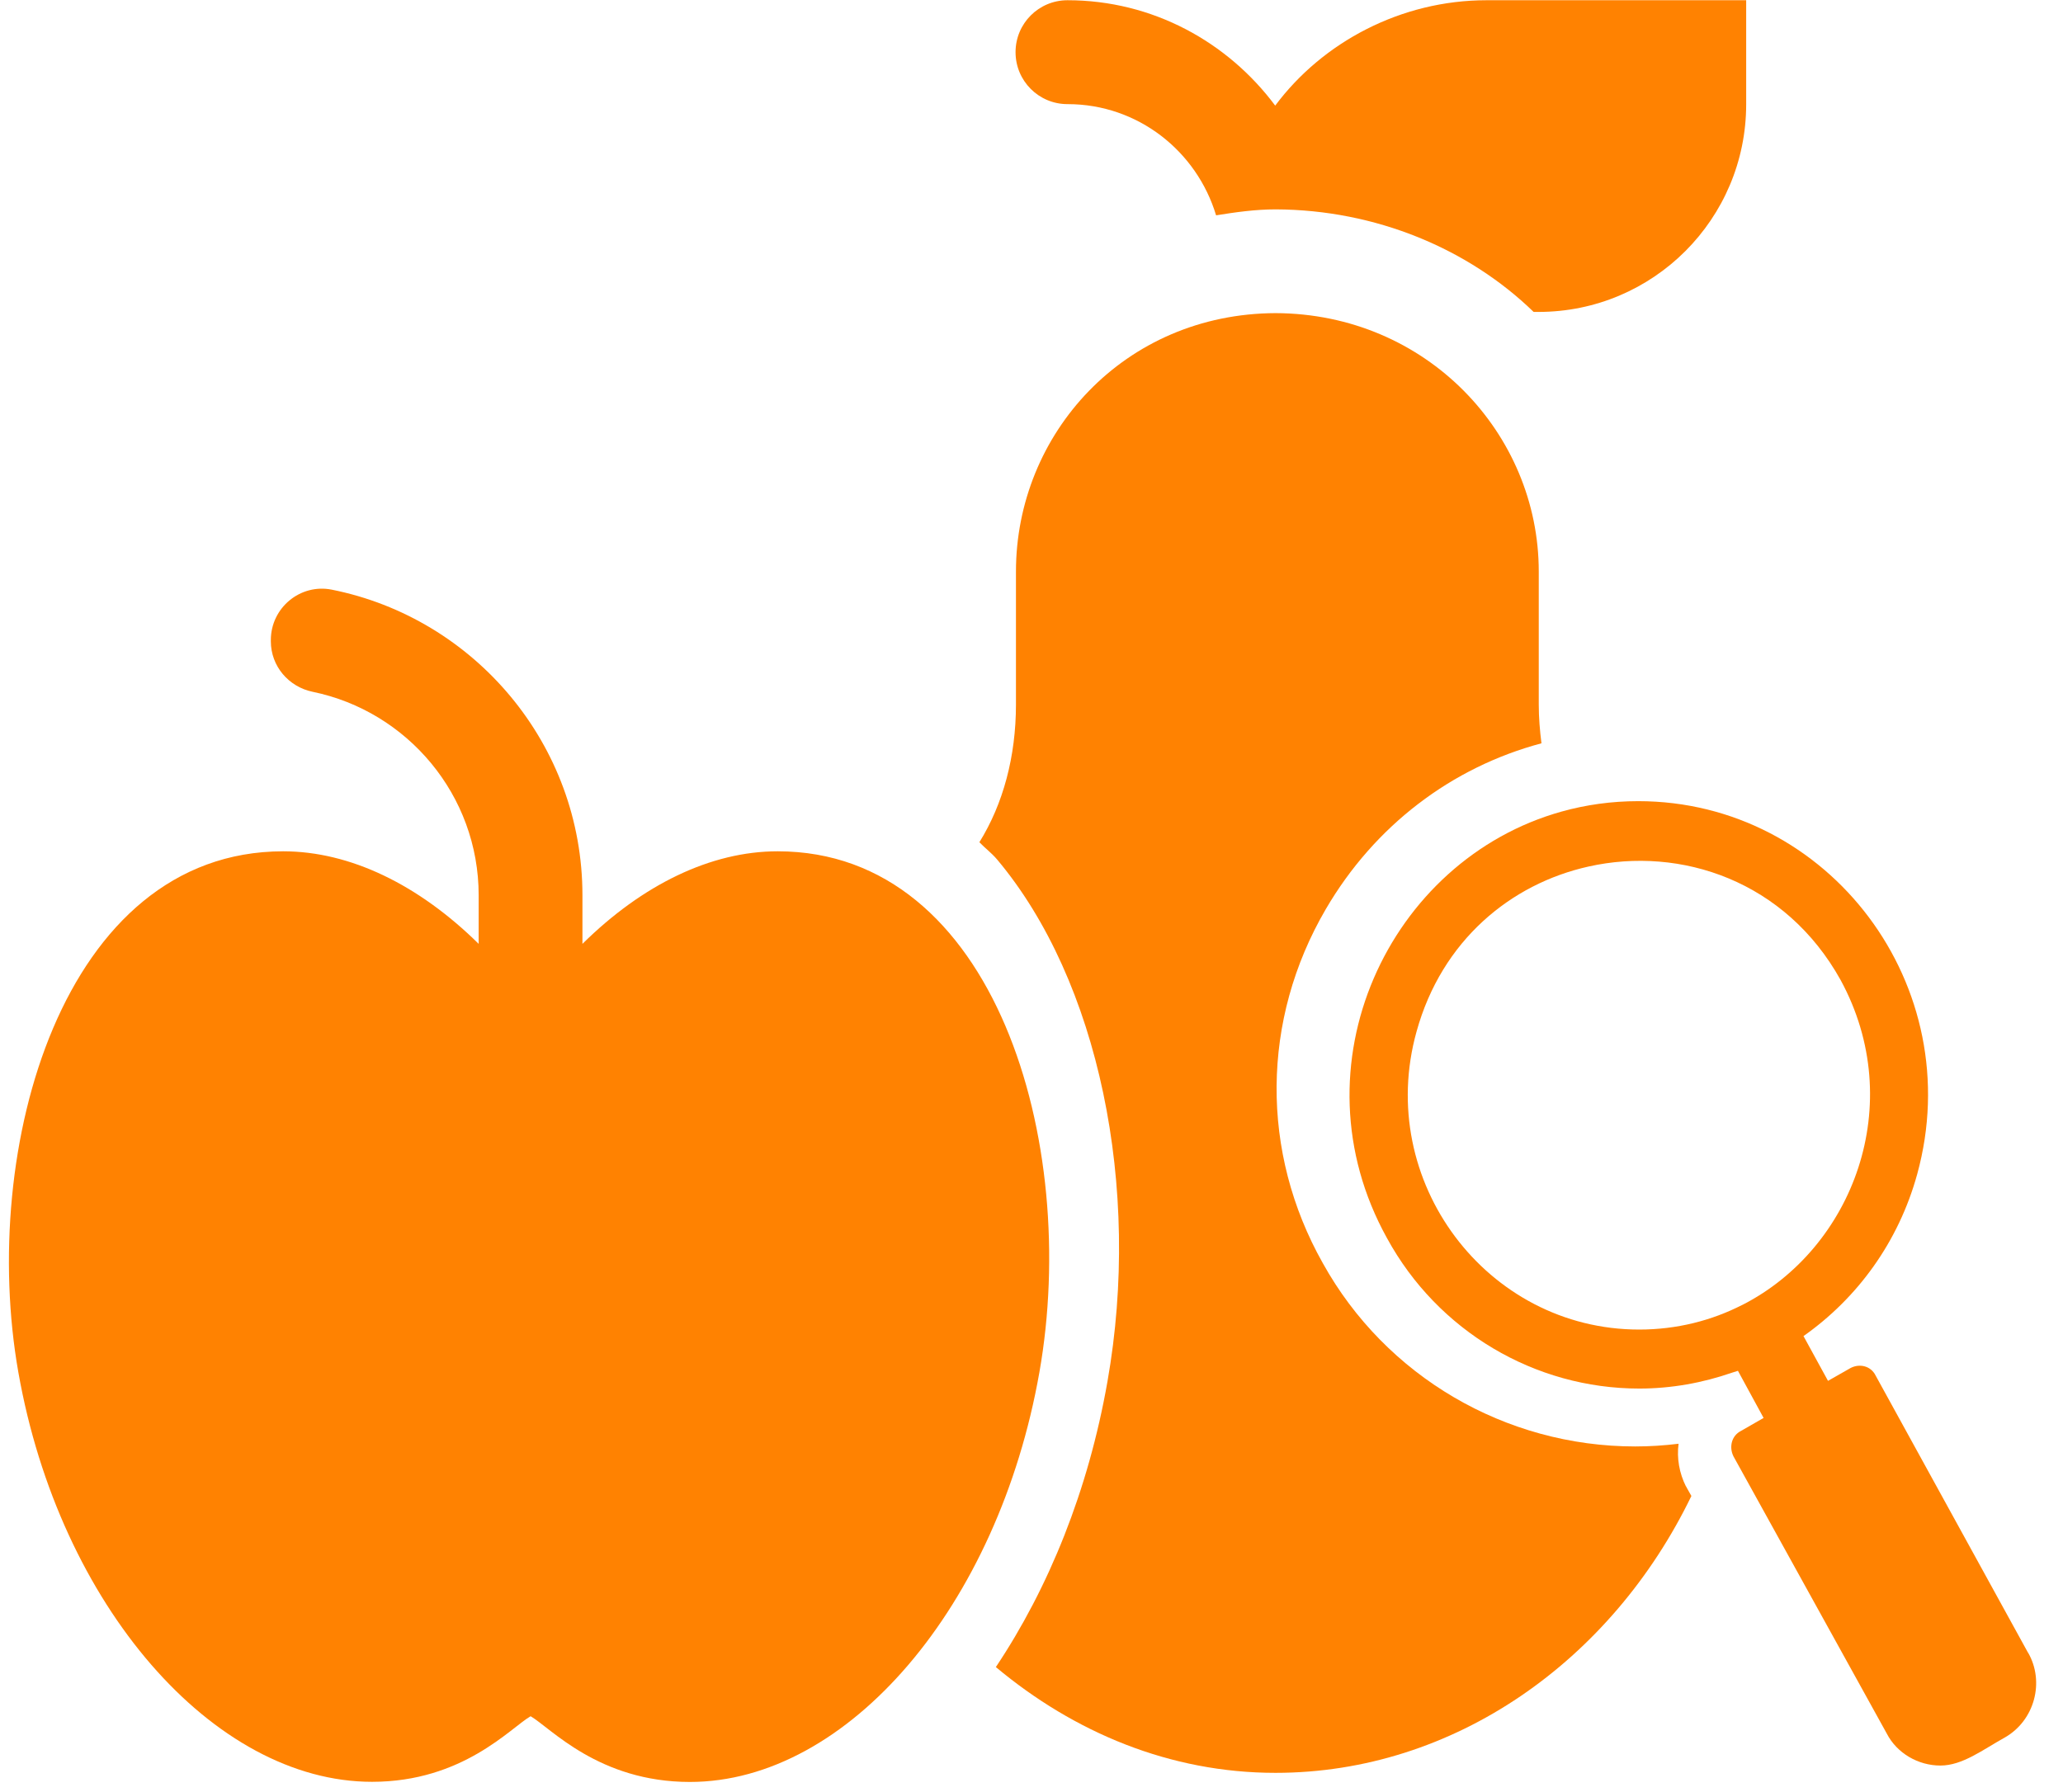 <svg width="122" height="106" viewBox="0 0 122 106" fill="none" xmlns="http://www.w3.org/2000/svg">
<g clip-path="url(#clip0_2987_36763)">
<path d="M45.984 50.353C42.034 50.353 37.979 52.332 34.444 55.828V52.955C34.444 44.024 28.059 36.562 19.624 34.878C17.756 34.503 16.017 35.955 16.017 37.855V37.934C16.017 39.395 17.062 40.624 18.491 40.919C24.085 42.069 28.307 47.025 28.307 52.955V55.828C24.763 52.332 20.709 50.353 16.743 50.353C3.686 50.361 -1.246 67.959 1.085 81.168C3.519 94.975 12.625 105.391 22.002 105.391C27.381 105.391 30.198 102.19 31.379 101.512C32.569 102.206 35.41 105.399 40.797 105.399C50.142 105.399 59.032 94.984 61.467 81.168C63.861 67.608 58.865 50.353 45.992 50.353H45.984Z" fill="#FF8201"/>
<path d="M119.933 97.758L110.918 81.359C110.645 80.803 109.993 80.633 109.446 80.911L108.103 81.675L106.654 79.027C109.833 76.788 112.269 73.476 113.377 69.453C116.435 58.335 108.187 47.387 96.881 47.387C95.295 47.387 93.778 47.603 92.344 48.004C82.146 50.853 76.371 63.045 82.024 73.236C85.029 78.741 90.765 82.131 96.942 82.131C98.846 82.131 100.698 81.791 102.435 81.189C102.549 81.15 102.663 81.119 102.777 81.081L104.294 83.868L102.951 84.64C102.405 84.918 102.238 85.582 102.511 86.138L111.579 102.537C112.178 103.703 113.438 104.429 114.75 104.429C116.063 104.429 117.262 103.487 118.575 102.761C120.32 101.757 120.927 99.48 119.94 97.758H119.933ZM103.035 77.182C101.229 78.108 99.165 78.641 96.934 78.641C87.92 78.641 81.311 69.855 83.769 61.022C85.264 55.609 89.362 52.274 93.937 51.255C99.423 50.027 105.599 52.12 108.847 57.964C112.831 65.284 109.598 73.831 103.042 77.182H103.035Z" fill="#FF8201"/>
<path d="M99.705 87.925C99.306 87.127 99.154 86.249 99.266 85.395C98.412 85.499 97.558 85.555 96.704 85.555C89.019 85.555 81.94 81.405 78.229 74.717C74.526 68.148 74.582 60.319 78.404 53.774C81.293 48.826 85.858 45.378 91.158 43.965C91.062 43.215 90.998 42.449 90.998 41.667V33.805C90.998 25.625 84.342 18.553 75.436 18.521C66.473 18.553 60.081 25.665 60.081 33.805V41.667C60.081 44.747 59.323 47.557 57.918 49.816C58.261 50.175 58.652 50.462 58.979 50.853C64.965 57.988 67.519 70.223 65.492 81.716C64.358 88.165 62.02 93.919 58.892 98.604C63.52 102.475 69.203 104.861 75.428 104.861C86.01 104.861 95.316 98.213 100.024 88.484L99.745 87.989L99.713 87.917L99.705 87.925Z" fill="#FF8201"/>
<path d="M63.137 6.159C67.295 6.159 70.775 8.945 71.916 12.736C73.065 12.552 74.23 12.384 75.443 12.384C81.365 12.408 86.848 14.715 90.695 18.45H90.982C97.766 18.45 103.264 12.951 103.264 6.167V0.014H87.909C82.858 0.014 78.213 2.488 75.412 6.247C72.61 2.488 68.165 0.014 63.129 0.014C61.429 0.014 60.057 1.386 60.057 3.086C60.057 4.786 61.429 6.159 63.129 6.159H63.137Z" fill="#FF8201"/>
</g>
<defs>
<clipPath id="clip0_2987_36763">
<rect width="120.852" height="105.383" fill="white" transform="translate(0.527 0.014)"/>
</clipPath>
</defs>
</svg>
